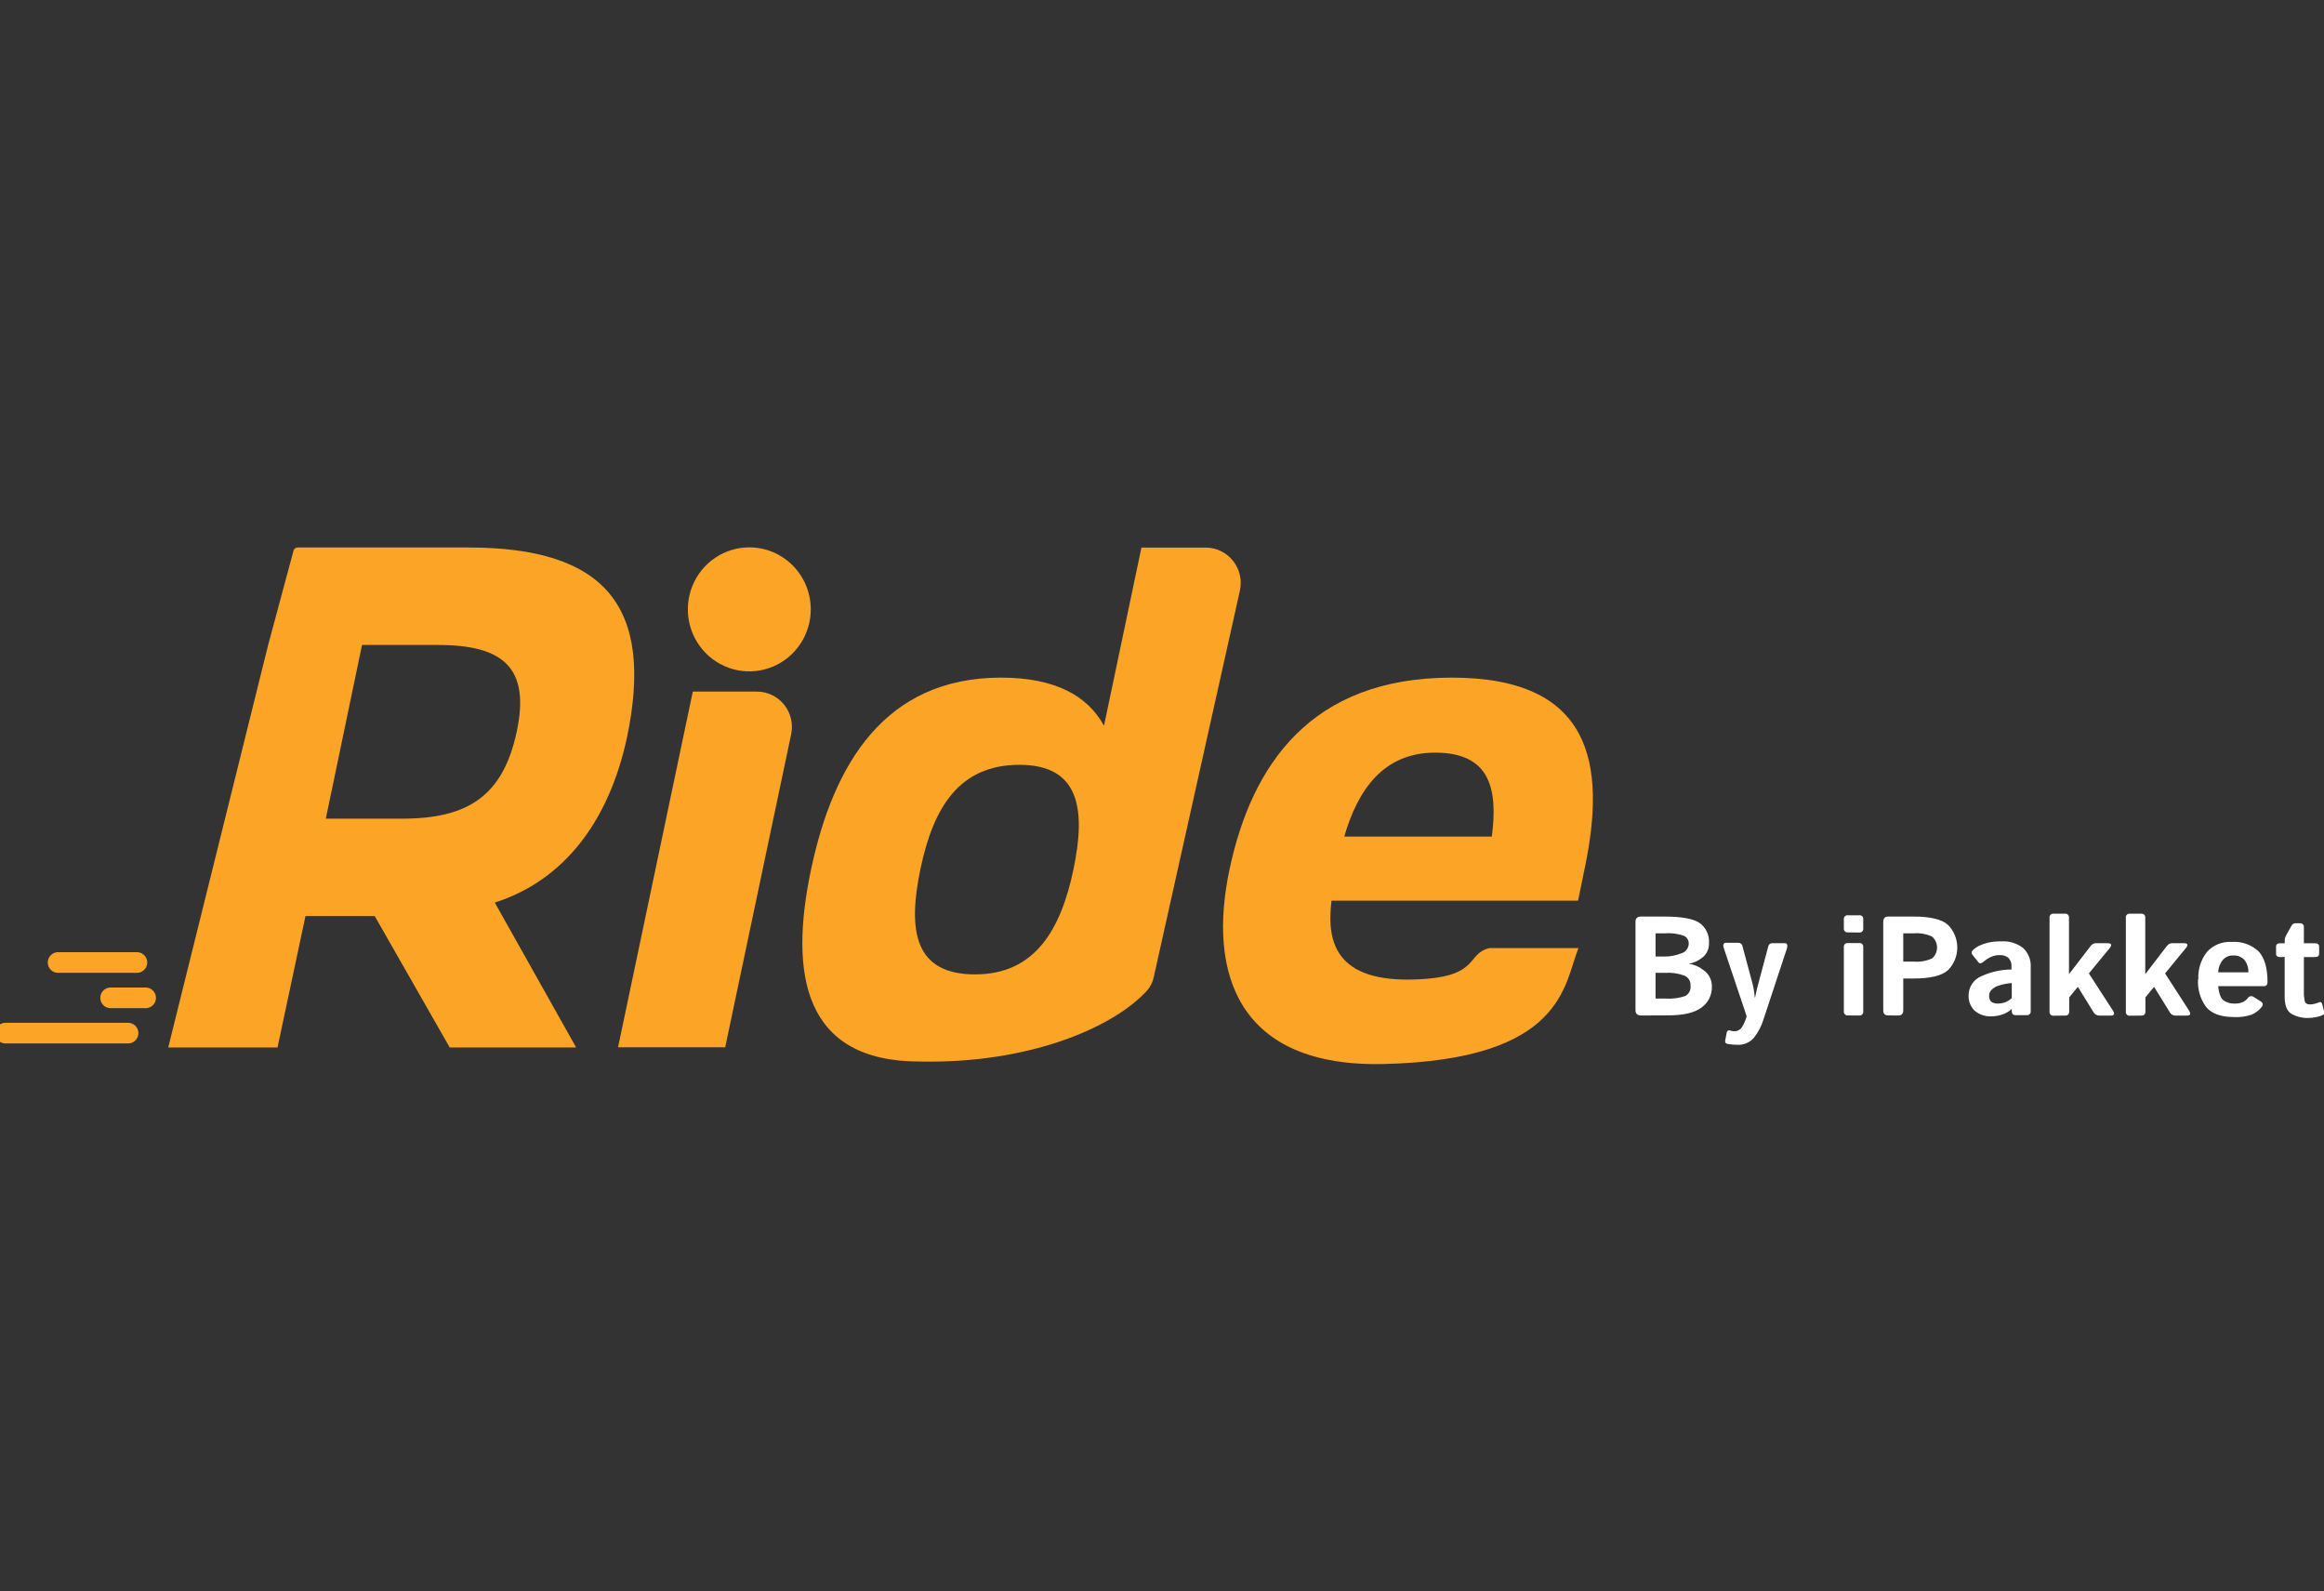 <svg xmlns="http://www.w3.org/2000/svg" width="225" height="154" viewBox="0 0 225 154" fill="none"><rect x="0" y="0" width="225" height="154" fill="#333333" stroke="none"/><g clip-path="url(#clip0_476_1082)"><path d="M47.903 87.359L55.779 101.379H43.537L36.277 88.663H29.575L26.87 101.379H16.289L25.961 62.427L28.417 53.3C28.441 53.209 28.495 53.129 28.57 53.073C28.644 53.016 28.735 52.987 28.828 52.989H45.322C58.668 52.989 63.342 58.755 60.697 71.407C58.96 79.421 54.67 85.193 47.903 87.359ZM42.428 62.427H35.049L31.544 79.236H38.944C45.279 79.236 48.682 77.053 50.018 70.861C51.354 64.669 48.763 62.427 42.428 62.427Z" fill="#FCA426"></path><path d="M67.075 66.939H73.28C73.785 66.938 74.284 67.052 74.74 67.271C75.196 67.49 75.598 67.809 75.916 68.205C76.234 68.601 76.46 69.064 76.578 69.559C76.695 70.055 76.702 70.57 76.596 71.069L70.212 101.363H59.837L67.075 66.939Z" fill="#FCA426"></path><path d="M106.885 70.24L110.509 53H116.73C117.239 53 117.741 53.115 118.199 53.337C118.658 53.559 119.061 53.882 119.378 54.282C119.696 54.682 119.921 55.149 120.036 55.649C120.15 56.148 120.152 56.668 120.041 57.168L111.705 94.555C111.606 95.044 111.382 95.499 111.056 95.875C107.729 99.514 99.544 102.967 89.044 102.744C77.791 102.744 76.374 94.309 78.527 84.135C80.68 73.96 85.662 65.586 96.92 65.586C102.146 65.591 105.283 67.326 106.885 70.24ZM94.399 94.309C100.177 94.309 102.698 90.027 103.931 84.135C105.164 78.243 104.472 74.026 98.7 74.026C92.798 74.026 90.337 78.243 89.109 84.135C87.88 90.027 88.492 94.309 94.399 94.309Z" fill="#FCA426"></path><path d="M153.392 84.2L152.781 87.174H128.913C128.372 91.456 129.492 95.406 138.077 94.74C143.146 94.347 142.042 92.307 144.163 91.767H152.818C151.401 95.297 151.39 102.558 134.02 102.984C119.879 103.333 116.887 94.255 119.04 84.135C121.193 74.015 126.911 65.586 140.565 65.586C154.009 65.591 155.61 73.775 153.392 84.2ZM138.943 72.847C133.895 72.847 131.439 76.508 130.146 80.971H144.433C145.029 76.382 144.293 72.847 138.943 72.847Z" fill="#FCA426"></path><path d="M78.495 58.979C78.495 60.166 78.146 61.326 77.492 62.313C76.838 63.3 75.909 64.069 74.821 64.523C73.734 64.978 72.537 65.097 71.383 64.865C70.229 64.633 69.168 64.062 68.336 63.222C67.504 62.383 66.937 61.314 66.708 60.15C66.478 58.986 66.596 57.779 67.046 56.683C67.497 55.586 68.259 54.649 69.238 53.989C70.217 53.33 71.367 52.978 72.544 52.978C74.122 52.978 75.636 53.61 76.752 54.736C77.868 55.861 78.495 57.388 78.495 58.979Z" fill="#FCA426"></path><path d="M0.536 99.994H12.399" stroke="#FCA426" stroke-width="2" stroke-linecap="round"></path><path d="M10.711 96.579H14.098" stroke="#FCA426" stroke-width="2" stroke-linecap="round"></path><path d="M5.626 93.158H13.254" stroke="#FCA426" stroke-width="2" stroke-linecap="round"></path><path d="M158.883 98.287C158.531 98.287 158.342 98.117 158.342 97.785V89.214C158.342 88.881 158.52 88.712 158.883 88.712H161.133C162.826 88.712 163.973 88.925 164.563 89.345C164.864 89.564 165.104 89.856 165.26 90.195C165.416 90.535 165.484 90.909 165.455 91.282C165.469 91.555 165.415 91.827 165.299 92.075C165.183 92.322 165.008 92.537 164.79 92.7C164.417 93.001 163.974 93.2 163.503 93.278C164.02 93.352 164.509 93.563 164.92 93.889C165.183 94.069 165.396 94.314 165.539 94.601C165.682 94.887 165.75 95.206 165.737 95.526C165.744 95.914 165.656 96.297 165.483 96.643C165.309 96.989 165.055 97.287 164.741 97.512C164.081 98.021 162.989 98.276 161.463 98.276L158.883 98.287ZM160.284 96.65H161.252C161.898 96.693 162.547 96.61 163.162 96.404C163.336 96.308 163.478 96.162 163.568 95.984C163.659 95.806 163.695 95.605 163.67 95.406C163.686 95.201 163.638 94.997 163.532 94.822C163.426 94.646 163.268 94.509 163.081 94.429C162.496 94.213 161.874 94.12 161.252 94.157H160.284V96.65ZM160.284 92.58H161.155C161.701 92.585 162.243 92.483 162.751 92.28C162.958 92.227 163.144 92.107 163.278 91.939C163.413 91.771 163.49 91.563 163.497 91.347C163.503 91.195 163.467 91.044 163.394 90.912C163.32 90.779 163.212 90.669 163.081 90.594C162.465 90.368 161.808 90.281 161.155 90.338H160.284V92.58ZM166.9 91.794C166.781 91.445 166.851 91.249 167.116 91.249H168.301C168.397 91.246 168.491 91.279 168.565 91.342C168.638 91.404 168.687 91.491 168.701 91.587L169.702 95.324C169.756 95.545 169.797 95.769 169.826 95.995C169.864 96.268 169.886 96.442 169.886 96.541H169.924C169.978 96.301 170.016 96.115 170.037 95.995C170.059 95.875 170.129 95.575 170.243 95.171L171.19 91.625C171.203 91.53 171.251 91.443 171.323 91.38C171.396 91.318 171.489 91.285 171.585 91.287H172.769C173.029 91.287 173.105 91.462 172.991 91.833L170.757 98.597C170.561 99.273 170.235 99.903 169.799 100.452C169.603 100.677 169.358 100.855 169.083 100.971C168.809 101.087 168.512 101.139 168.214 101.123C167.882 101.126 167.551 101.095 167.224 101.031C167.057 100.992 166.992 100.878 167.03 100.681L167.176 99.945C167.178 99.906 167.189 99.867 167.21 99.834C167.23 99.8 167.259 99.772 167.293 99.752C167.327 99.733 167.365 99.722 167.404 99.722C167.443 99.721 167.482 99.73 167.517 99.749C167.641 99.79 167.77 99.812 167.901 99.814C168.071 99.817 168.238 99.77 168.382 99.679C168.526 99.588 168.641 99.457 168.712 99.301C168.875 99.024 169.003 98.727 169.091 98.417V98.319L166.9 91.794ZM178.915 98.281C178.861 98.288 178.805 98.283 178.754 98.265C178.702 98.247 178.655 98.218 178.616 98.179C178.577 98.14 178.548 98.092 178.53 98.04C178.513 97.988 178.507 97.932 178.514 97.877V91.674C178.507 91.62 178.513 91.564 178.53 91.512C178.548 91.46 178.577 91.413 178.616 91.374C178.655 91.336 178.702 91.307 178.754 91.29C178.806 91.273 178.861 91.268 178.915 91.276H179.997C180.05 91.269 180.105 91.274 180.156 91.292C180.207 91.309 180.254 91.338 180.292 91.377C180.33 91.415 180.359 91.462 180.376 91.514C180.393 91.565 180.399 91.62 180.392 91.674V97.883C180.4 97.937 180.395 97.993 180.378 98.045C180.361 98.097 180.332 98.145 180.294 98.184C180.256 98.223 180.209 98.253 180.157 98.271C180.106 98.288 180.051 98.294 179.997 98.287L178.915 98.281ZM178.915 90.245C178.861 90.252 178.805 90.247 178.754 90.229C178.702 90.211 178.655 90.182 178.616 90.143C178.577 90.104 178.548 90.056 178.53 90.004C178.513 89.952 178.507 89.896 178.514 89.841V88.99C178.507 88.936 178.513 88.88 178.53 88.828C178.548 88.775 178.577 88.728 178.616 88.689C178.655 88.65 178.702 88.62 178.754 88.603C178.805 88.585 178.861 88.579 178.915 88.587H179.997C180.051 88.579 180.106 88.585 180.157 88.602C180.209 88.62 180.256 88.65 180.294 88.689C180.332 88.728 180.361 88.776 180.378 88.828C180.395 88.88 180.4 88.936 180.392 88.99V89.852C180.4 89.907 180.395 89.962 180.378 90.014C180.361 90.067 180.332 90.114 180.294 90.153C180.256 90.193 180.209 90.222 180.157 90.24C180.106 90.258 180.051 90.263 179.997 90.256L178.915 90.245ZM182.794 98.281C182.485 98.281 182.328 98.112 182.328 97.779V89.214C182.328 88.881 182.485 88.712 182.794 88.712H185.271C186.856 88.712 187.976 88.974 188.571 89.492C188.864 89.781 189.096 90.126 189.255 90.507C189.414 90.888 189.495 91.297 189.495 91.71C189.495 92.123 189.414 92.532 189.255 92.913C189.096 93.293 188.864 93.638 188.571 93.927C187.96 94.446 186.856 94.708 185.271 94.708H184.265V97.785C184.265 98.117 184.108 98.287 183.8 98.287L182.794 98.281ZM184.265 93.071H185.26C185.877 93.124 186.497 93.017 187.062 92.76C187.211 92.629 187.331 92.467 187.412 92.285C187.494 92.104 187.537 91.907 187.537 91.707C187.537 91.507 187.494 91.31 187.412 91.129C187.331 90.947 187.211 90.785 187.062 90.654C186.499 90.392 185.878 90.283 185.26 90.338H184.265V93.071ZM190.589 96.41C190.577 95.995 190.692 95.586 190.918 95.24C191.145 94.893 191.472 94.625 191.855 94.473C192.763 94.06 193.747 93.843 194.744 93.835V93.567C194.758 93.409 194.738 93.249 194.685 93.099C194.631 92.949 194.546 92.813 194.435 92.7C194.193 92.516 193.894 92.425 193.591 92.444C193.359 92.439 193.128 92.478 192.91 92.558C192.729 92.623 192.556 92.709 192.396 92.815C192.264 92.901 192.137 92.996 192.017 93.098C191.811 93.278 191.644 93.289 191.509 93.098L190.968 92.416C190.832 92.247 190.865 92.078 191.065 91.898C191.23 91.757 191.412 91.636 191.606 91.538C191.871 91.416 192.146 91.32 192.428 91.249C192.862 91.147 193.308 91.101 193.754 91.112C194.51 91.061 195.26 91.287 195.863 91.751C196.12 91.989 196.319 92.282 196.447 92.609C196.576 92.936 196.629 93.288 196.604 93.638V97.85C196.613 97.904 196.608 97.96 196.591 98.012C196.574 98.065 196.545 98.112 196.507 98.151C196.469 98.191 196.422 98.22 196.37 98.238C196.319 98.256 196.264 98.261 196.21 98.254H195.128C194.89 98.254 194.771 98.117 194.771 97.85V97.654C194.501 97.904 194.179 98.09 193.829 98.199C193.506 98.306 193.169 98.363 192.829 98.368C192.229 98.41 191.637 98.214 191.179 97.823C190.989 97.639 190.838 97.418 190.737 97.173C190.635 96.928 190.585 96.664 190.589 96.399V96.41ZM192.58 96.399C192.575 96.541 192.607 96.682 192.672 96.808C192.735 96.922 192.837 97.009 192.958 97.053C193.101 97.11 193.254 97.138 193.407 97.135C193.629 97.135 193.85 97.102 194.062 97.037C194.326 96.944 194.567 96.795 194.771 96.601V95.15C194.259 95.182 193.756 95.293 193.278 95.477C193.072 95.577 192.888 95.718 192.737 95.891C192.629 96.038 192.573 96.217 192.58 96.399ZM198.828 98.308C198.774 98.315 198.718 98.31 198.667 98.292C198.615 98.274 198.568 98.245 198.529 98.206C198.49 98.167 198.461 98.119 198.444 98.067C198.426 98.015 198.421 97.959 198.428 97.905V88.832C198.42 88.778 198.426 88.722 198.443 88.67C198.461 88.618 198.49 88.571 198.529 88.532C198.568 88.493 198.615 88.464 198.667 88.447C198.719 88.43 198.774 88.426 198.828 88.434H199.91C199.964 88.426 200.019 88.43 200.071 88.447C200.123 88.464 200.17 88.493 200.209 88.532C200.247 88.571 200.277 88.618 200.294 88.67C200.312 88.722 200.317 88.778 200.31 88.832V93.742C200.31 93.917 200.31 94.097 200.31 94.288L202.409 91.56C202.47 91.473 202.551 91.402 202.646 91.355C202.74 91.307 202.845 91.284 202.95 91.287H204.032C204.438 91.287 204.508 91.451 204.238 91.784L202.236 94.217L204.557 97.801C204.768 98.134 204.697 98.297 204.351 98.297H203.215C203.102 98.294 202.992 98.26 202.897 98.199C202.801 98.137 202.724 98.05 202.674 97.948L201.17 95.515L200.332 96.535V97.894C200.339 97.948 200.333 98.004 200.316 98.056C200.298 98.109 200.269 98.156 200.23 98.195C200.192 98.234 200.144 98.263 200.093 98.281C200.041 98.299 199.986 98.305 199.931 98.297L198.828 98.308ZM206.212 98.308C206.158 98.316 206.103 98.31 206.051 98.293C206 98.275 205.953 98.245 205.915 98.206C205.876 98.167 205.848 98.119 205.831 98.067C205.814 98.014 205.809 97.959 205.817 97.905V88.832C205.809 88.778 205.813 88.722 205.83 88.67C205.847 88.618 205.876 88.571 205.915 88.532C205.953 88.493 206 88.464 206.052 88.447C206.103 88.43 206.158 88.425 206.212 88.434H207.294C207.348 88.426 207.403 88.43 207.455 88.447C207.507 88.464 207.554 88.493 207.593 88.532C207.632 88.571 207.661 88.618 207.679 88.67C207.696 88.722 207.702 88.778 207.694 88.832V93.742C207.694 93.917 207.694 94.097 207.694 94.288L209.788 91.56C209.849 91.474 209.931 91.403 210.025 91.356C210.119 91.308 210.224 91.285 210.329 91.287H211.411C211.817 91.287 211.882 91.451 211.611 91.784L209.615 94.217L211.93 97.801C212.141 98.134 212.076 98.297 211.725 98.297H210.594C210.481 98.295 210.37 98.261 210.275 98.199C210.179 98.138 210.103 98.051 210.053 97.948L208.549 95.515L207.711 96.535V97.894C207.718 97.948 207.712 98.004 207.695 98.056C207.677 98.109 207.648 98.156 207.609 98.195C207.57 98.234 207.523 98.263 207.471 98.281C207.42 98.299 207.365 98.305 207.31 98.297L206.212 98.308ZM212.834 94.8C212.779 93.84 213.076 92.893 213.667 92.138C213.965 91.809 214.333 91.551 214.743 91.383C215.153 91.215 215.594 91.141 216.036 91.167C216.514 91.128 216.995 91.189 217.449 91.347C217.902 91.504 218.318 91.755 218.671 92.084C219.244 92.698 219.531 93.687 219.531 95.051C219.531 95.319 219.406 95.45 219.163 95.45H214.759C214.83 96.192 215.014 96.655 215.3 96.846C215.602 97.042 215.954 97.143 216.312 97.135C216.599 97.15 216.885 97.1 217.151 96.988C217.342 96.891 217.51 96.753 217.643 96.584C217.672 96.542 217.709 96.506 217.752 96.478C217.795 96.451 217.844 96.432 217.894 96.423C217.944 96.415 217.996 96.416 218.046 96.428C218.095 96.44 218.142 96.461 218.184 96.492L218.844 96.901C219.103 97.061 219.141 97.252 218.957 97.474C218.704 97.788 218.379 98.037 218.011 98.199C217.46 98.391 216.877 98.472 216.296 98.439C215.03 98.439 214.128 98.115 213.591 97.468C213.016 96.69 212.738 95.73 212.807 94.762L212.834 94.8ZM214.797 94.113H217.681C217.699 93.692 217.573 93.278 217.324 92.94C217.182 92.779 217.005 92.654 216.807 92.575C216.609 92.495 216.395 92.463 216.182 92.482C215.996 92.474 215.81 92.509 215.64 92.585C215.469 92.661 215.318 92.775 215.198 92.918C214.926 93.249 214.771 93.662 214.759 94.091L214.797 94.113ZM220.748 92.635C220.488 92.635 220.358 92.52 220.358 92.302V91.631C220.358 91.407 220.488 91.298 220.748 91.298H221.197V91.063C221.196 90.872 221.244 90.684 221.338 90.518L221.846 89.618C221.875 89.547 221.923 89.486 221.984 89.441C222.045 89.396 222.117 89.368 222.192 89.361H222.658C222.712 89.354 222.767 89.359 222.818 89.377C222.87 89.395 222.917 89.424 222.955 89.464C222.993 89.503 223.022 89.55 223.039 89.603C223.056 89.655 223.061 89.71 223.052 89.765V91.298H224.134C224.394 91.298 224.529 91.407 224.529 91.631V92.302C224.529 92.52 224.394 92.635 224.134 92.635H223.052V95.946C223.04 96.276 223.071 96.606 223.144 96.928C223.209 97.124 223.377 97.217 223.648 97.217C223.805 97.215 223.961 97.193 224.113 97.152C224.251 97.115 224.386 97.07 224.519 97.015C224.67 96.939 224.773 97.015 224.821 97.168L225.022 97.926C225.042 97.994 225.035 98.066 225.003 98.129C224.97 98.191 224.915 98.238 224.849 98.259C224.655 98.345 224.451 98.405 224.243 98.439C223.994 98.498 223.74 98.528 223.485 98.526C222.919 98.545 222.359 98.409 221.862 98.134C221.419 97.872 221.192 97.332 221.192 96.497V92.618L220.748 92.635Z" fill="white"></path></g><defs><clipPath id="clip0_476_1082"><rect width="225" height="154" fill="white"></rect></clipPath></defs></svg>